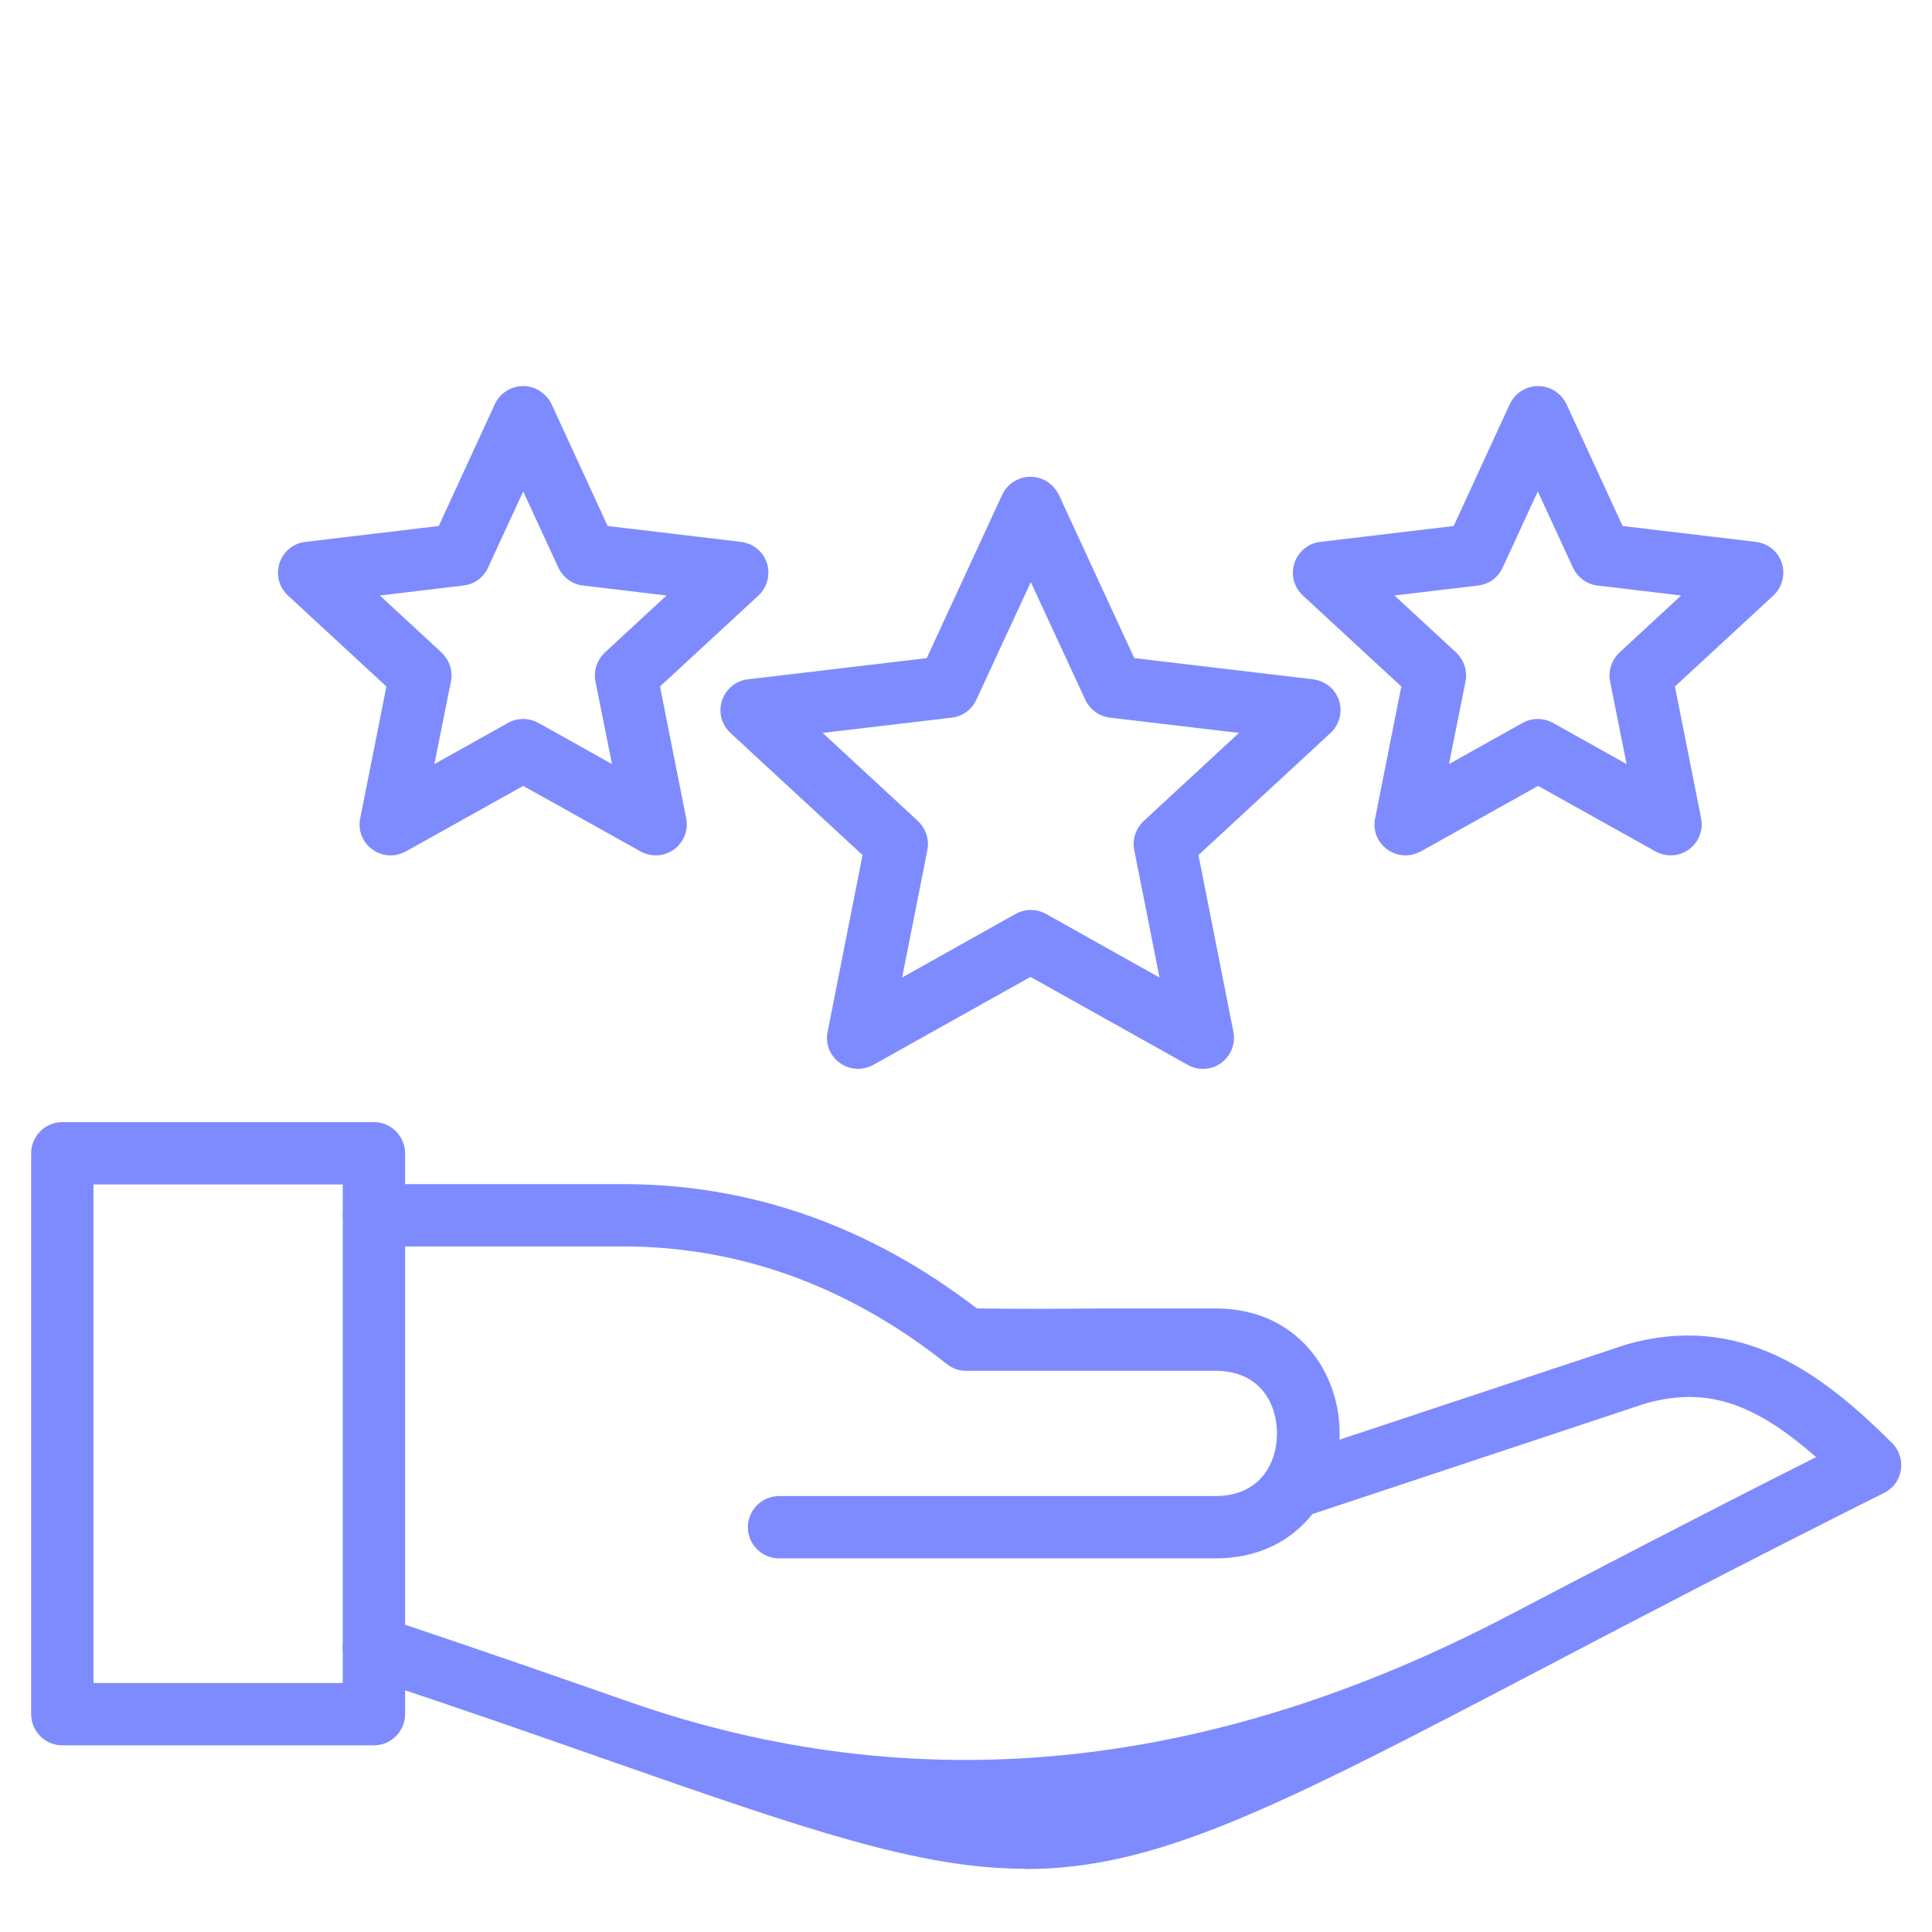 <?xml version="1.0" encoding="UTF-8"?><svg id="Layer_1" xmlns="http://www.w3.org/2000/svg" viewBox="0 0 62 62"><defs><style>.cls-1{fill:#7e8bff;}</style></defs><path class="cls-1" d="M12,56.01H2c-.55,0-1-.45-1-1v-18c0-.55.45-1,1-1h10c.55,0,1,.45,1,1v18c0,.55-.45,1-1,1ZM3,54.01h8v-16H3v16Z"/><path class="cls-1" d="M32.89,59.97c-3.36,0-6.97-1.24-13.37-3.48-2.22-.78-4.8-1.68-7.84-2.69-.52-.17-.81-.74-.63-1.26.17-.52.74-.81,1.27-.63,3.05,1.02,5.63,1.92,7.86,2.7q13.75,4.81,28.22-2.76c2.68-1.4,5.95-3.11,9.88-5.09-2.06-1.81-3.6-2.26-5.51-1.71l-10.78,3.58c-.53.17-1.09-.11-1.26-.63-.17-.52.11-1.09.63-1.26l10.82-3.59c3.67-1.05,6.27.9,8.54,3.16.23.23.33.55.28.87-.05.32-.25.59-.54.73-4.48,2.24-8.16,4.17-11.12,5.72-8.4,4.4-12.22,6.35-16.44,6.35Z"/><path class="cls-1" d="M39,50.01h-14c-.55,0-1-.45-1-1s.45-1,1-1h14c1.46,0,1.98-1.08,1.98-2.01s-.52-2.01-1.98-2.01c-1.74,0-2.83,0-3.72,0-1.37,0-2.27,0-4.29,0-.22,0-.44-.08-.61-.22-3.15-2.5-6.65-3.77-10.38-3.77h-8c-.55,0-1-.45-1-1s.45-1,1-1h8c4.09,0,7.9,1.34,11.35,3.99,1.78.02,2.64.01,3.93,0,.89,0,1.99,0,3.73,0,2.61,0,3.98,2.02,3.98,4.01s-1.37,4.01-3.98,4.01Z"/><path class="cls-1" d="M38.6,34.3c-.17,0-.34-.04-.49-.13l-5.04-2.82-5.04,2.82c-.34.19-.76.17-1.08-.06-.32-.23-.47-.62-.39-1l1.12-5.67-4.24-3.92c-.29-.27-.39-.67-.27-1.04.12-.37.45-.64.83-.68l5.74-.68,2.42-5.24c.16-.35.52-.58.91-.58h0c.39,0,.74.23.91.58l2.42,5.24,5.74.68c.39.05.71.31.83.68.12.37.01.78-.27,1.04l-4.24,3.92,1.12,5.67c.08.38-.08.77-.39,1-.17.13-.38.19-.59.19ZM26.4,23.52l3.06,2.83c.25.24.37.59.3.93l-.81,4.09,3.64-2.04c.3-.17.67-.17.98,0l3.64,2.04-.81-4.09c-.07-.34.05-.69.3-.93l3.06-2.83-4.14-.49c-.35-.04-.64-.26-.79-.57l-1.75-3.78-1.75,3.78c-.15.32-.44.53-.79.57l-4.14.49Z"/><path class="cls-1" d="M12.54,27.45c-.21,0-.41-.06-.59-.19-.32-.23-.47-.62-.39-1l.84-4.23-3.16-2.92c-.29-.27-.39-.67-.27-1.04.12-.37.45-.64.83-.68l4.28-.51,1.8-3.91c.16-.35.52-.58.91-.58h0c.39,0,.74.23.91.58l1.8,3.91,4.28.51c.39.05.71.31.83.68s.01.78-.27,1.04l-3.16,2.92.84,4.23c.08.38-.08.77-.39,1-.32.23-.74.25-1.08.06l-3.76-2.1-3.76,2.1c-.15.08-.32.13-.49.13ZM12.19,19.11l1.98,1.83c.25.24.37.59.3.93l-.53,2.65,2.36-1.32c.3-.17.67-.17.98,0l2.36,1.32-.53-2.65c-.07-.34.05-.69.3-.93l1.98-1.83-2.68-.32c-.35-.04-.64-.26-.79-.57l-1.13-2.45-1.13,2.45c-.15.32-.44.53-.79.57l-2.68.32Z"/><path class="cls-1" d="M45.11,27.45c-.21,0-.41-.06-.59-.19-.32-.23-.47-.62-.39-1l.84-4.23-3.16-2.92c-.29-.27-.39-.67-.27-1.04.12-.37.45-.64.83-.68l4.28-.51,1.8-3.91c.16-.35.52-.58.91-.58h0c.39,0,.74.23.91.58l1.8,3.91,4.28.51c.39.05.71.31.83.68s.01.78-.27,1.04l-3.16,2.92.84,4.23c.08.38-.08.77-.39,1-.32.23-.74.25-1.08.06l-3.76-2.1-3.76,2.1c-.15.08-.32.13-.49.13ZM44.75,19.11l1.98,1.83c.25.24.37.59.3.93l-.53,2.65,2.36-1.32c.3-.17.67-.17.98,0l2.36,1.32-.53-2.65c-.07-.34.05-.69.3-.93l1.98-1.83-2.68-.32c-.35-.04-.64-.26-.79-.57l-1.13-2.45-1.13,2.45c-.15.32-.44.53-.79.57l-2.68.32Z"/></svg>